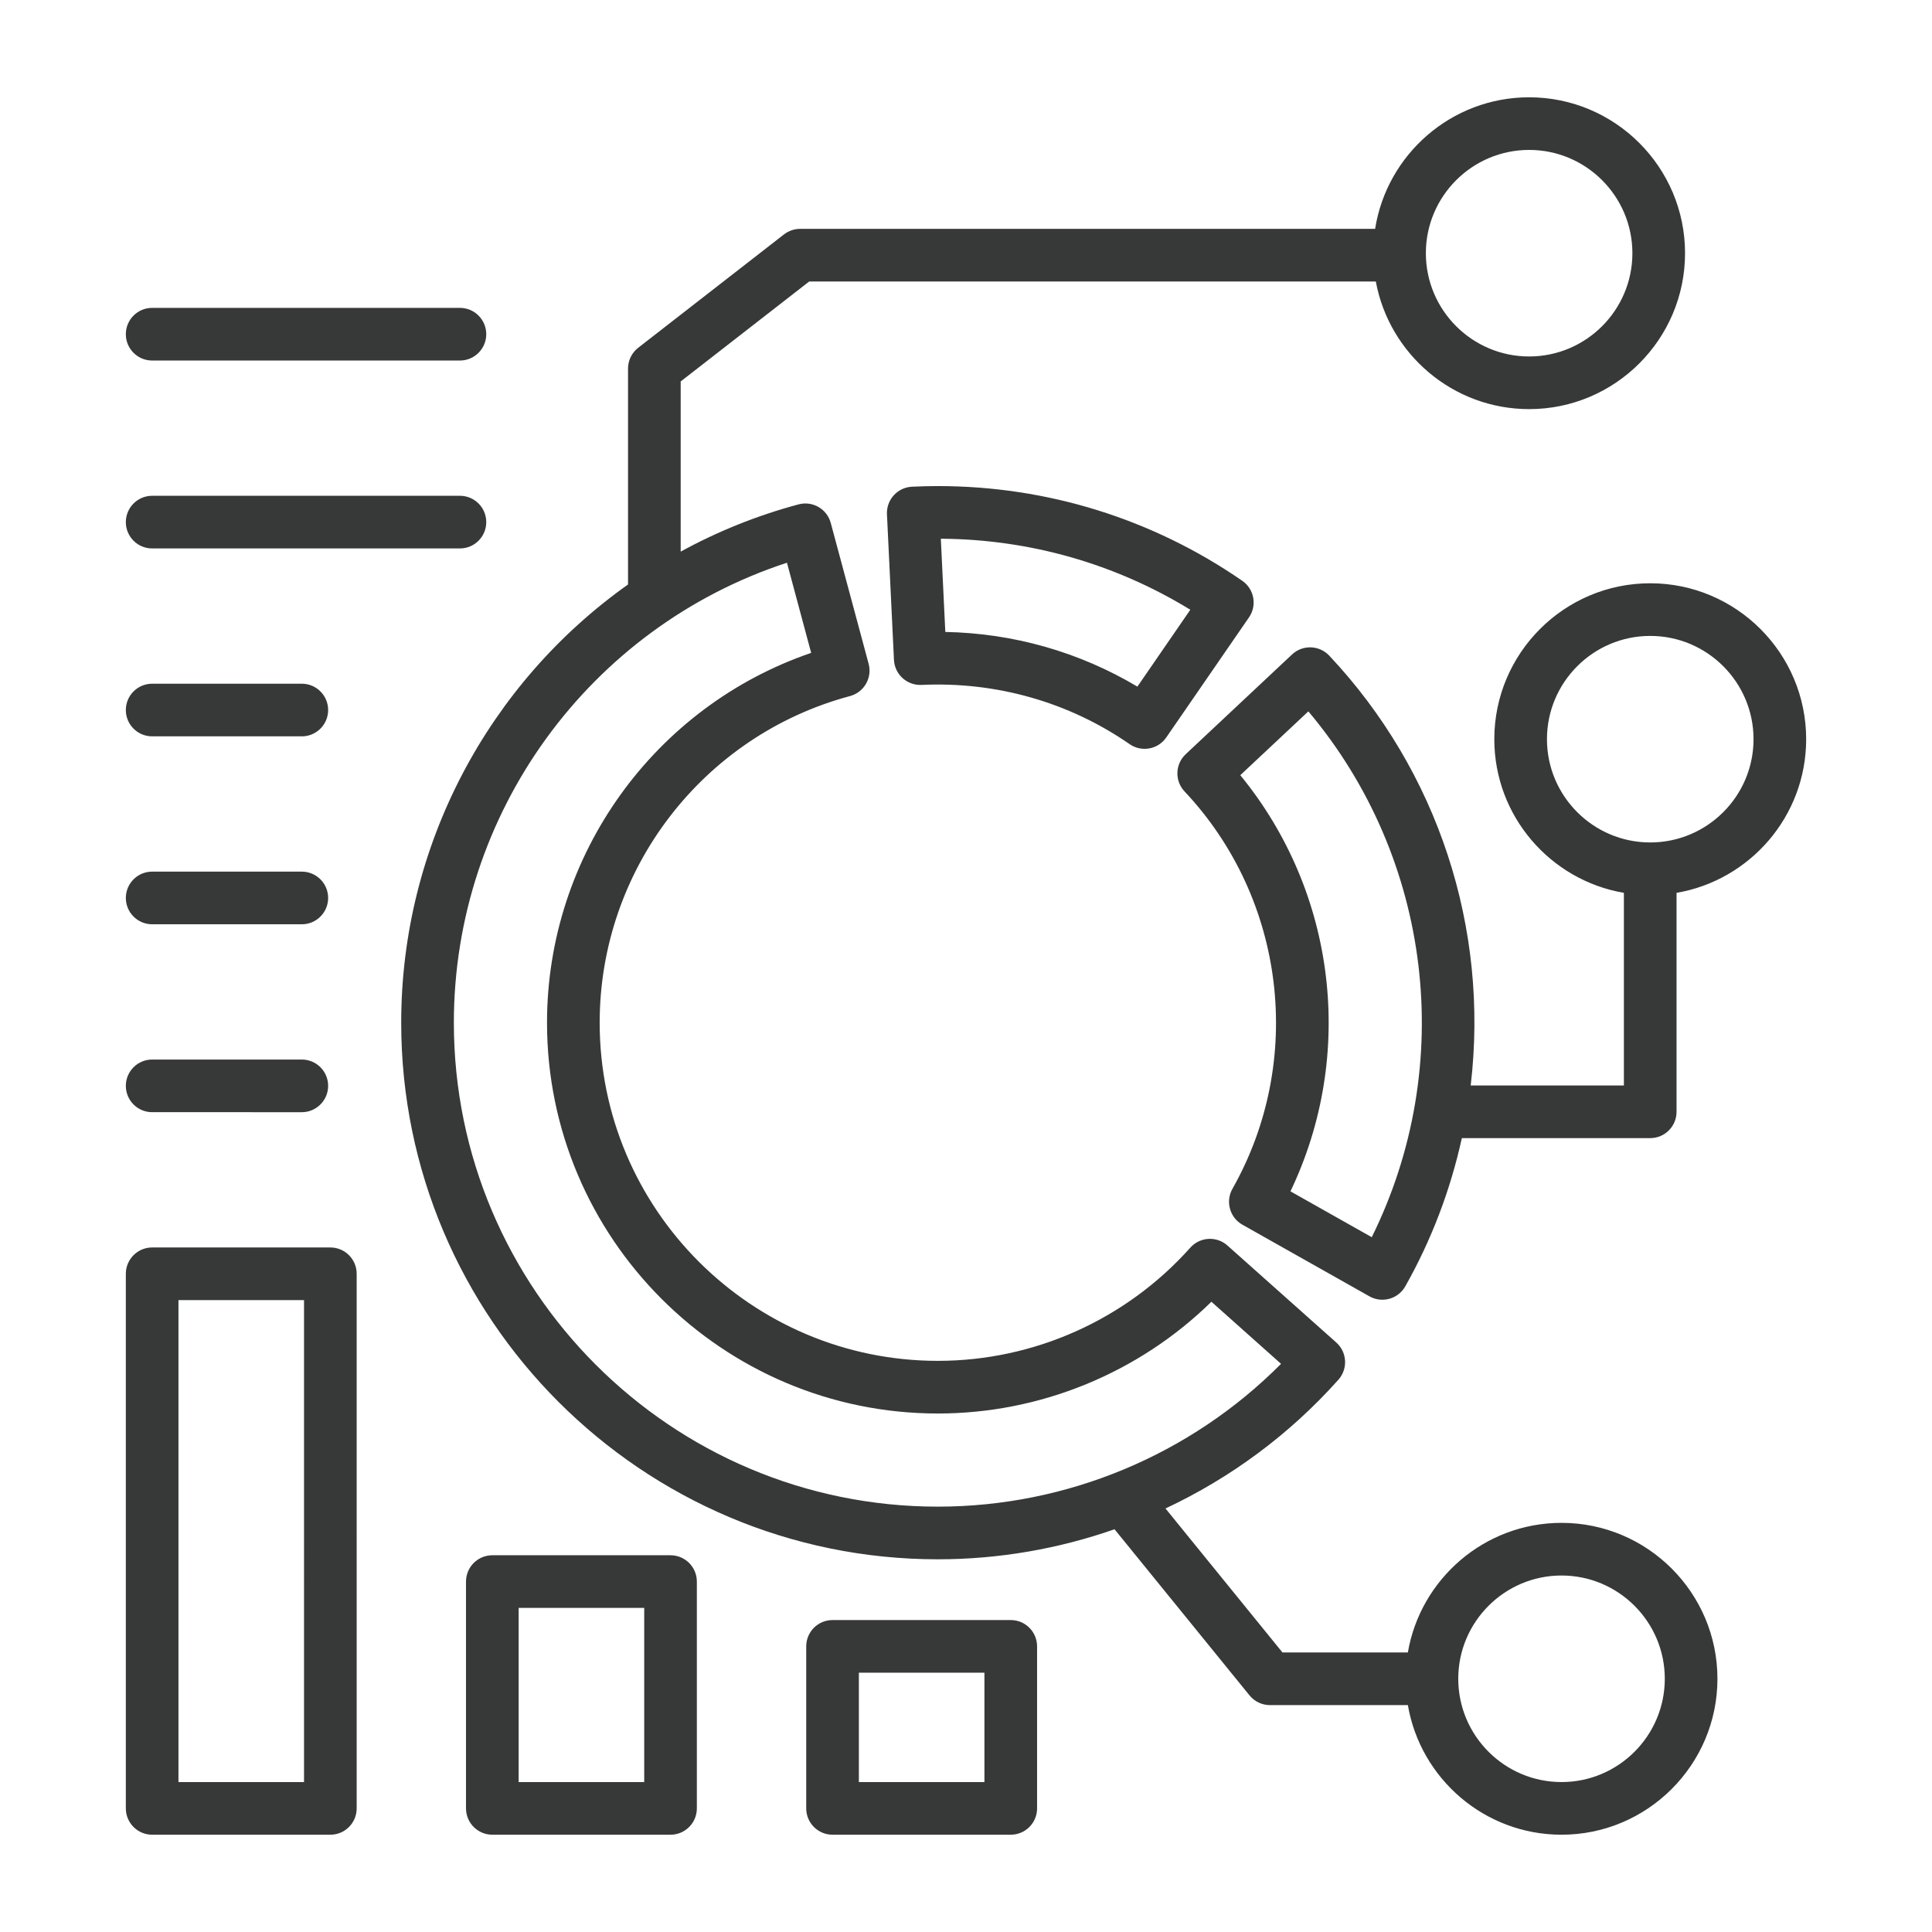 <svg xmlns="http://www.w3.org/2000/svg" viewBox="0 0 500 500"><path fill-rule="evenodd" d="M254.77,461.195h-32.495V432.89h32.495V461.195L254.77,461.195z M261.583,419.269h-46.121 c-3.767,0-6.813,3.047-6.813,6.814v41.92c0,3.767,3.047,6.819,6.813,6.819h46.121c3.761,0,6.814-3.052,6.814-6.819v-41.92 C268.397,422.316,265.344,419.269,261.583,419.269L261.583,419.269z M166.723,461.195h-32.495v-45.07h32.495V461.195 L166.723,461.195z M173.531,402.499h-46.116c-3.761,0-6.813,3.047-6.813,6.814v58.69c0,3.767,3.052,6.819,6.813,6.819h46.116 c3.761,0,6.813-3.052,6.813-6.819v-58.69C180.344,405.546,177.291,402.499,173.531,402.499L173.531,402.499z M294.358,177.695 c-15.056-8.962-32.066-13.815-49.711-14.147l-1.16-24.127c22.972,0.143,45.144,6.47,64.566,18.382L294.358,177.695L294.358,177.695z  M242.715,125.795c-2.184,0-4.436,0.057-6.699,0.166c-3.753,0.179-6.655,3.386-6.471,7.133l1.812,37.685 c0.183,3.755,3.384,6.659,7.133,6.476c19.245-0.893,38.061,4.388,53.866,15.336c3.077,2.132,7.333,1.375,9.477-1.743l21.406-31.071 c2.138-3.098,1.355-7.334-1.743-9.471C298.268,134.271,271.02,125.795,242.715,125.795L242.715,125.795z M404.125,461.195 c-14.736,0-26.728-11.992-26.728-26.733c0-14.735,11.992-26.722,26.728-26.722c14.73,0,26.722,11.986,26.722,26.722 C430.847,449.203,418.855,461.195,404.125,461.195L404.125,461.195z M117.458,264.673c0,69.059,56.193,125.246,125.257,125.246 c33.381,0,65.384-13.386,88.819-36.959l-18.022-16.067c-18.84,18.457-44.281,28.922-70.797,28.922 c-55.775,0-101.148-45.372-101.148-101.142c0-43.412,27.79-81.834,68.361-95.706l-6.265-23.332 C152.576,162.359,117.458,210.366,117.458,264.673L117.458,264.673z M395.74,38.799c14.735,0,26.722,11.992,26.722,26.727 s-11.986,26.727-26.722,26.727c-14.741,0-26.728-11.992-26.728-26.727S380.999,38.799,395.74,38.799L395.74,38.799z  M404.125,394.114c-19.931,0-36.519,14.524-39.771,33.54H331.9l-30.271-37.262c16.833-7.893,32.112-19.154,44.755-33.329 c2.502-2.809,2.255-7.118-0.549-9.62l-28.173-25.104c-2.806-2.504-7.111-2.252-9.614,0.554 c-16.605,18.616-40.417,29.294-65.332,29.294c-48.259,0-87.521-39.257-87.521-87.515c0-39.542,26.641-74.306,64.795-84.532 c3.626-0.973,5.786-4.712,4.813-8.351l-9.803-36.444c-0.972-3.635-4.71-5.784-8.339-4.813c-10.797,2.892-21.012,7.031-30.5,12.226 V98.719l33.255-25.864h146.646c3.464,18.76,19.931,33.026,39.68,33.026c22.246,0,40.348-18.102,40.348-40.354 s-18.102-40.348-40.348-40.348c-20.114,0-36.827,14.781-39.862,34.05H207.083c-1.52,0-2.989,0.503-4.19,1.434l-37.736,29.345 c-1.652,1.292-2.624,3.275-2.624,5.379v55.878c-35.981,25.498-58.702,67.413-58.702,113.408 c0,76.575,62.308,138.873,138.884,138.873c15.724,0,31.163-2.686,45.727-7.774l34.93,42.989c1.298,1.595,3.23,2.521,5.287,2.521 h35.696c3.252,19.017,19.84,33.541,39.771,33.541c22.24,0,40.348-18.108,40.348-40.36 C444.473,412.216,426.366,394.114,404.125,394.114L404.125,394.114z M427.08,218.026c-14.735,0-26.727-11.986-26.727-26.722 c0-14.741,11.992-26.728,26.727-26.728c14.741,0,26.733,11.986,26.733,26.728C453.813,206.039,441.821,218.026,427.08,218.026 L427.08,218.026z M355.009,320.185l-21.04-11.866c16.883-35.282,11.89-77.353-12.981-107.704l17.616-16.513 C370.67,222.192,376.999,275.745,355.009,320.185L355.009,320.185z M427.08,150.95c-22.252,0-40.354,18.102-40.354,40.354 c0,19.925,14.524,36.513,33.535,39.765v49.848h-39.645c4.802-40.709-8.478-81.309-36.599-111.231 c-2.583-2.744-6.888-2.886-9.631-0.314l-27.522,25.813c-2.75,2.57-2.889,6.889-0.308,9.631 c26.227,27.868,31.122,69.773,12.398,102.851c-1.851,3.269-0.693,7.438,2.578,9.283l32.878,18.542 c3.231,1.833,7.405,0.721,9.271-2.578c6.779-11.992,11.695-24.95,14.644-38.37h48.756c3.767,0,6.808-3.052,6.808-6.813v-56.661 c19.022-3.252,33.546-19.84,33.546-39.765C467.434,169.052,449.332,150.95,427.08,150.95L427.08,150.95z M32.566,281.02 c0-3.761,3.052-6.813,6.808-6.813H78.11c3.761,0,6.813,3.052,6.813,6.813c0,3.761-3.052,6.813-6.813,6.813H39.374 C35.618,287.833,32.566,284.781,32.566,281.02L32.566,281.02z M32.566,232.39c0-3.761,3.052-6.813,6.808-6.813H78.11 c3.761,0,6.813,3.052,6.813,6.813s-3.052,6.813-6.813,6.813H39.374C35.618,239.203,32.566,236.15,32.566,232.39L32.566,232.39z  M32.566,183.753c0-3.761,3.052-6.808,6.808-6.808H78.11c3.761,0,6.813,3.046,6.813,6.808c0,3.767-3.052,6.813-6.813,6.813H39.374 C35.618,190.567,32.566,187.52,32.566,183.753L32.566,183.753z M32.566,135.123c0-3.761,3.052-6.814,6.808-6.814h79.656 c3.761,0,6.813,3.052,6.813,6.814c0,3.761-3.052,6.813-6.813,6.813H39.374C35.618,141.936,32.566,138.884,32.566,135.123 L32.566,135.123z M32.566,86.492c0-3.767,3.052-6.813,6.808-6.813h79.656c3.761,0,6.813,3.047,6.813,6.813 c0,3.761-3.052,6.813-6.813,6.813H39.374C35.618,93.306,32.566,90.253,32.566,86.492L32.566,86.492z M78.681,461.195H46.187V336.47 h32.494V461.195L78.681,461.195z M85.495,322.843H39.374c-3.755,0-6.808,3.052-6.808,6.813v138.347c0,3.767,3.052,6.819,6.808,6.819 h46.121c3.761,0,6.813-3.052,6.813-6.819V329.656C92.308,325.895,89.256,322.843,85.495,322.843z" clip-rule="evenodd" fill="#373939" class="color000000 svgShape"></path></svg>